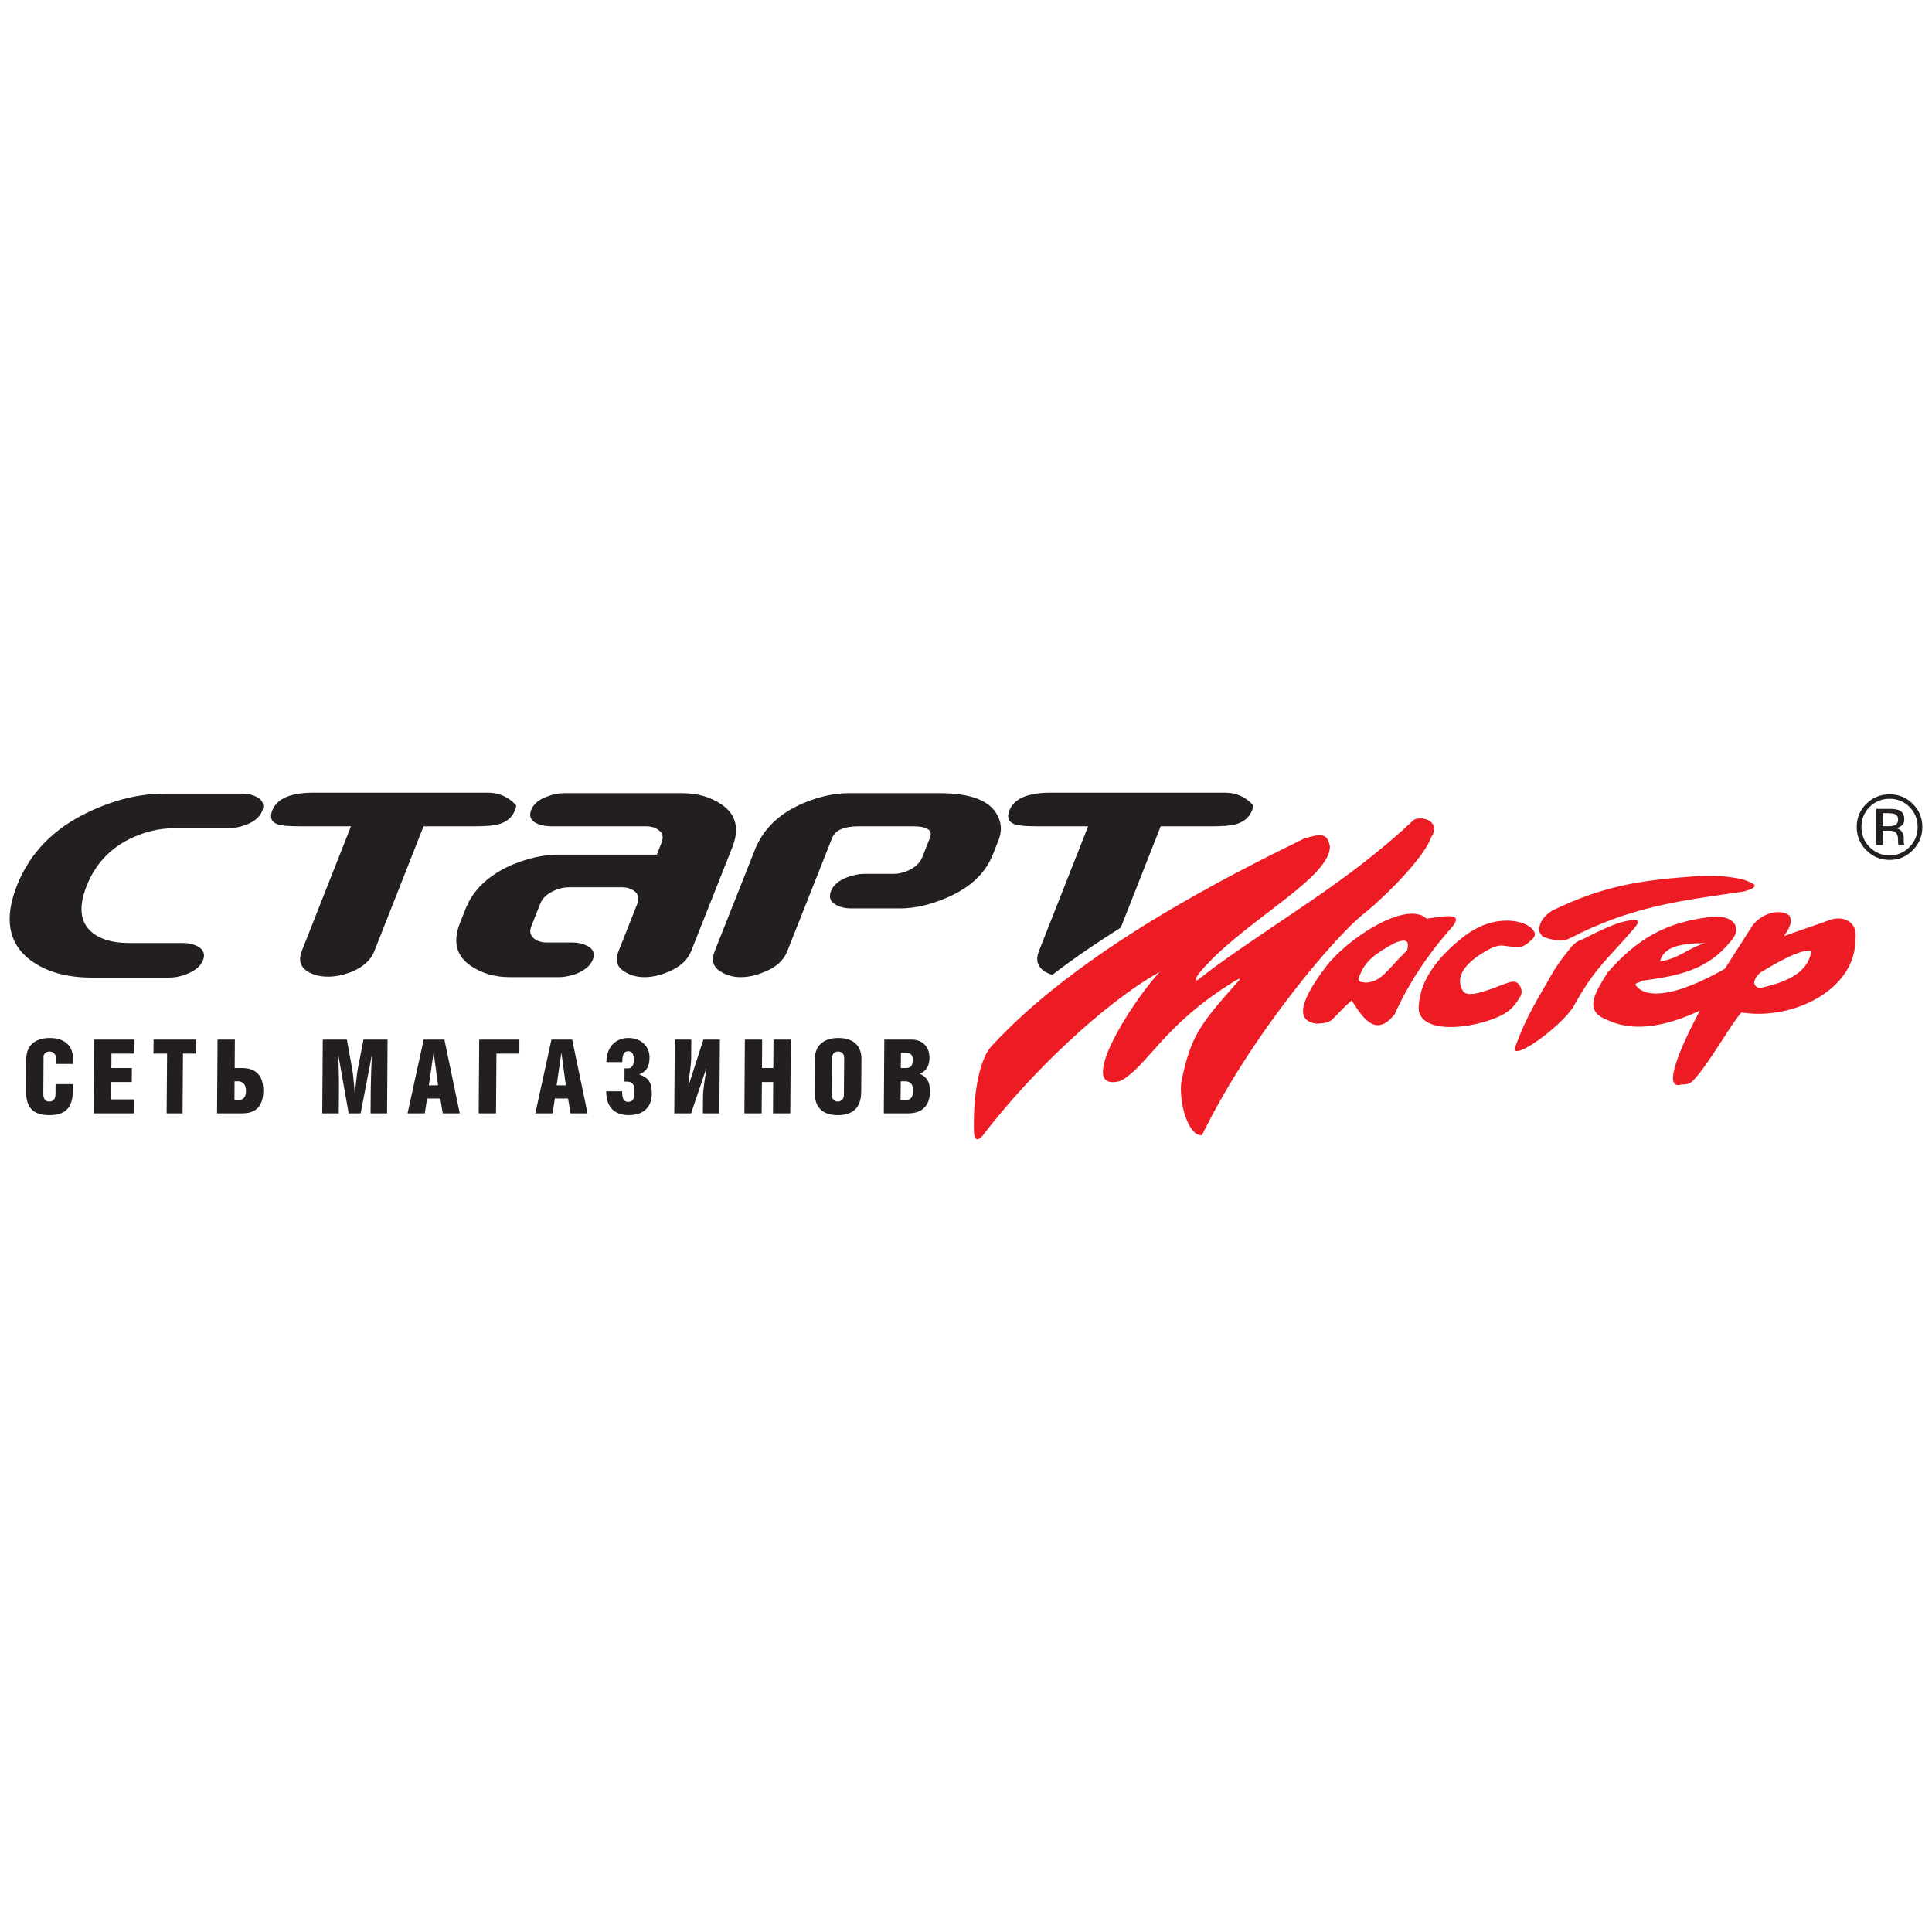 <?xml version="1.0" encoding="UTF-8"?>
<svg xmlns="http://www.w3.org/2000/svg" xmlns:xlink="http://www.w3.org/1999/xlink" width="200pt" height="200pt" viewBox="0 0 200 200" version="1.1">
<g id="surface1">
<rect x="0" y="0" width="200" height="200" style="fill:rgb(100%,100%,100%);fill-opacity:1;stroke:none;"/>
<path style=" stroke:none;fill-rule:evenodd;fill:rgb(13.699%,12.199%,12.5%);fill-opacity:1;" d="M 5.754 112.23 L 5.746 113.242 C 5.742 113.82 5.473 114.031 5.09 114.031 C 4.715 114.031 4.48 113.793 4.484 113.219 L 4.508 109.414 C 4.512 109.02 4.824 108.852 5.125 108.852 C 5.406 108.852 5.773 109.039 5.773 109.449 L 5.77 110.141 L 7.562 110.141 L 7.562 109.617 C 7.57 108.422 6.832 107.449 5.156 107.449 C 3.457 107.449 2.727 108.402 2.719 109.605 L 2.695 112.934 C 2.684 114.688 3.453 115.438 5.102 115.438 C 6.758 115.438 7.527 114.68 7.539 112.945 L 7.547 112.23 L 5.754 112.23 M 9.707 115.254 L 13.863 115.254 L 13.879 113.809 L 11.504 113.809 L 11.52 112.008 L 13.641 112.008 L 13.652 110.562 L 11.527 110.562 L 11.539 109.066 L 13.91 109.066 L 13.922 107.617 L 9.758 107.617 Z M 18.941 109.066 L 20.254 109.066 L 20.266 107.617 L 15.898 107.617 L 15.887 109.066 L 17.297 109.066 L 17.25 115.254 L 18.898 115.254 Z M 24.312 107.617 L 22.52 107.617 L 22.469 115.254 L 25.066 115.254 C 26.102 115.254 27.242 114.871 27.258 112.922 C 27.27 111.043 26.156 110.562 25.098 110.562 L 24.293 110.562 Z M 24.281 111.934 L 24.625 111.934 C 25.066 111.934 25.473 112.18 25.465 112.945 C 25.461 113.699 25.098 113.883 24.582 113.883 L 24.27 113.883 Z M 33.414 107.617 L 33.359 115.254 L 35.07 115.254 L 35.09 112.562 C 35.094 111.531 35.047 109.773 35.016 109.242 L 35.027 109.242 L 36.094 115.254 L 37.336 115.254 L 38.488 109.242 L 38.496 109.242 C 38.453 109.883 38.387 111.84 38.383 112.574 L 38.359 115.254 L 40.07 115.254 L 40.121 107.617 L 37.629 107.617 L 37.027 110.711 C 36.922 111.254 36.828 112.434 36.742 113.129 L 36.723 113.129 C 36.641 112.402 36.582 111.34 36.469 110.711 L 35.91 107.617 Z M 43.859 107.617 L 42.191 115.254 L 43.973 115.254 L 44.211 113.719 L 45.578 113.719 L 45.836 115.254 L 47.594 115.254 L 46.004 107.617 Z M 44.395 112.352 L 44.883 108.988 L 44.895 108.988 L 45.348 112.352 Z M 49.609 107.617 L 49.555 115.254 L 51.348 115.254 L 51.391 109.066 L 53.762 109.066 L 53.77 107.617 Z M 57.086 107.617 L 55.418 115.254 L 57.203 115.254 L 57.438 113.719 L 58.805 113.719 L 59.062 115.254 L 60.824 115.254 L 59.23 107.617 Z M 57.625 112.352 L 58.109 108.988 L 58.121 108.988 L 58.574 112.352 Z M 64.418 109.945 C 64.426 109.16 64.574 108.82 65.031 108.82 C 65.453 108.82 65.625 109.18 65.621 109.754 C 65.621 110.297 65.336 110.594 65.078 110.594 L 64.652 110.594 L 64.645 111.969 L 64.902 111.969 C 65.473 111.969 65.688 112.254 65.684 112.969 C 65.676 113.82 65.488 114.062 65.023 114.062 C 64.629 114.062 64.395 113.82 64.402 112.969 L 62.754 112.969 C 62.738 114.934 63.977 115.438 65.086 115.438 C 66.504 115.438 67.465 114.723 67.473 113.211 C 67.48 111.84 66.945 111.52 66.191 111.23 L 66.168 111.23 C 66.93 110.895 67.234 110.41 67.238 109.469 C 67.246 108.395 66.457 107.449 65.035 107.449 C 63.754 107.449 62.785 108.363 62.773 109.945 Z M 69.855 107.617 L 69.801 115.254 L 71.543 115.254 L 73.113 110.605 L 73.125 110.605 C 73.035 111.41 72.781 112.66 72.777 113.477 L 72.762 115.254 L 74.469 115.254 L 74.523 107.617 L 72.812 107.617 L 71.27 112.41 L 71.262 112.41 C 71.309 111.574 71.543 110.352 71.551 109.512 L 71.562 107.617 Z M 78.898 107.617 L 77.109 107.617 L 77.059 115.254 L 78.844 115.254 L 78.871 112.008 L 80.039 112.008 L 80.02 115.254 L 81.809 115.254 L 81.859 107.617 L 80.07 107.617 L 80.051 110.562 L 78.879 110.562 Z M 86.789 107.449 C 85.102 107.449 84.363 108.395 84.352 109.598 L 84.328 113.027 C 84.316 114.547 85.066 115.438 86.727 115.438 C 88.402 115.438 89.141 114.551 89.152 113.027 L 89.176 109.605 C 89.184 108.414 88.477 107.449 86.789 107.449 Z M 86.77 108.852 C 87.07 108.852 87.387 109.043 87.387 109.477 L 87.359 113.352 C 87.359 113.805 87.035 114.031 86.734 114.031 C 86.422 114.031 86.113 113.809 86.117 113.352 L 86.145 109.477 C 86.148 109.039 86.461 108.852 86.77 108.852 Z M 93.262 108.988 L 93.789 108.988 C 94.297 108.988 94.492 109.254 94.492 109.699 C 94.488 110.305 94.285 110.562 93.781 110.562 L 93.254 110.562 Z M 93.246 111.934 L 93.688 111.934 C 94.32 111.934 94.512 112.289 94.508 112.922 C 94.504 113.613 94.305 113.883 93.633 113.883 L 93.227 113.883 Z M 91.492 115.254 L 93.984 115.254 C 95.508 115.254 96.258 114.422 96.27 112.996 C 96.273 111.934 95.887 111.445 95.195 111.148 C 95.586 111.062 96.215 110.57 96.219 109.531 C 96.23 108.16 95.27 107.617 94.402 107.617 L 91.543 107.617 L 91.492 115.254 "/>
<path style=" stroke:none;fill-rule:evenodd;fill:rgb(92.899%,10.999%,14.099%);fill-opacity:1;" d="M 182.188 100.707 C 184.93 99.016 186.68 98.281 187.527 98.414 C 187.254 100.02 186.172 101.445 182.152 102.285 C 181.492 102.117 181.344 101.527 182.188 100.707 M 171.855 99.52 C 173.848 99.23 174.773 98.121 176.52 97.633 C 173.898 97.633 172.191 98.051 171.855 99.52 Z M 181.418 95.816 C 182.395 94.5 184.289 94.027 185.246 94.789 C 185.633 95.59 185.066 96.293 184.688 96.902 C 186.418 96.273 187.598 95.898 189.328 95.27 C 190.816 94.688 192.348 95.457 192.066 97.188 C 192.172 102.379 185.664 105.676 180.285 104.812 C 179.395 105.664 176.844 110.238 175.305 111.824 C 174.988 112.148 174.676 112.285 174.098 112.258 C 171.848 112.996 174.25 107.82 175.973 104.617 C 171 106.934 168.078 106.434 166.23 105.508 C 163.848 104.582 165.27 102.547 166.402 100.691 C 169.316 97.387 172.266 95.383 177.496 94.879 C 179.598 94.836 180.32 96.105 179.227 97.363 C 176.781 100.441 173.812 101.004 169.926 101.531 C 169.672 101.793 169.121 101.742 169.367 102.047 C 170.523 103.5 173.77 103.016 178.559 100.285 C 179.512 98.797 180.461 97.309 181.418 95.816 "/>
<path style=" stroke:none;fill-rule:evenodd;fill:rgb(92.899%,10.999%,14.099%);fill-opacity:1;" d="M 156.801 108.504 C 156.641 109.828 161.336 106.465 162.809 104.332 C 165.082 100.211 166.172 99.559 169.109 96.172 C 170.078 95.059 169.41 95.105 167.984 95.43 C 167.277 95.586 165.309 96.457 164.516 96.895 C 163.465 97.477 163.25 97.273 162.508 98.215 C 161.734 99.199 161.57 99.371 160.832 100.516 C 158.992 103.785 158.102 104.988 156.801 108.504 "/>
<path style=" stroke:none;fill-rule:evenodd;fill:rgb(92.899%,10.999%,14.099%);fill-opacity:1;" d="M 144.453 97.586 C 142.379 98.672 141.32 99.535 140.812 100.848 C 140.387 101.699 140.82 101.629 141.344 101.719 C 143.051 101.676 143.633 100.305 145.668 98.383 C 145.93 97.316 145.547 97.18 144.453 97.586 M 137.238 100.102 C 139.398 97.215 145.562 93.145 147.676 95.098 C 149.637 94.848 151.531 94.418 150.352 95.934 C 147.57 99.039 145.621 102.195 144.387 104.973 C 142.34 107.613 140.93 105.094 139.922 103.562 C 137.586 105.633 138.184 105.867 136.32 105.973 C 133.887 105.68 134.797 103.336 137.238 100.102 "/>
<path style=" stroke:none;fill-rule:evenodd;fill:rgb(92.899%,10.999%,14.099%);fill-opacity:1;" d="M 102.57 108.375 C 111.719 98.359 127.312 90.582 135.004 86.805 C 136.555 86.367 137.402 86.086 137.672 87.629 C 137.703 90.758 129.535 94.992 125.062 99.707 C 124.035 100.785 123.605 101.371 123.91 101.508 C 124.625 100.973 125.137 100.547 125.828 100.043 C 133.191 94.719 139.742 91.109 146.379 84.852 C 147.41 84.391 149.191 85.16 148.16 86.66 C 147.48 88.688 143.652 92.574 141.285 94.508 C 138.504 96.598 129.598 106.926 124.43 117.512 C 122.973 117.66 121.969 113.934 122.312 111.863 C 123.285 107.406 124.008 106.258 127.957 101.836 C 128.359 101.383 128.637 101.105 127.855 101.535 C 120.312 106.156 118.832 110.406 115.949 111.914 C 111.305 113.125 116.875 104.09 120.043 100.613 C 114.211 103.883 106.59 111.184 101.84 117.414 C 101.145 118.324 100.848 117.93 100.824 117.148 C 100.719 113.574 101.309 109.859 102.57 108.375 "/>
<path style=" stroke:none;fill-rule:evenodd;fill:rgb(92.899%,10.999%,14.099%);fill-opacity:1;" d="M 151.656 96.852 C 148.77 99.105 147.043 101.41 146.867 104.117 C 146.617 106.922 151.582 106.691 154.797 105.387 C 156.121 104.879 156.77 104.215 157.301 103.277 C 157.672 102.805 157.516 102.258 157.234 101.902 C 156.84 101.402 156.242 101.676 155.715 101.871 C 154.102 102.473 152.051 103.336 151.48 102.641 C 150.289 100.766 152.488 99.098 154.383 98.152 C 155.117 97.785 156.559 97.703 157.191 97.645 C 161.551 97.234 156.668 93.129 151.656 96.852 "/>
<path style=" stroke:none;fill-rule:evenodd;fill:rgb(92.899%,10.999%,14.099%);fill-opacity:1;" d="M 162.516 97.129 C 168.84 93.855 173.777 93.258 180.512 92.289 C 181.73 91.953 181.965 91.645 181.211 91.363 C 180.617 91.039 179.938 90.914 179.242 90.824 C 178.066 90.656 176.898 90.645 175.742 90.695 C 169.992 91.117 166.246 91.586 160.703 94.254 C 160.273 94.539 159.531 95.062 159.371 95.918 C 159.195 96.348 159.445 96.637 159.656 96.918 C 160 97.137 161.621 97.621 162.516 97.129 "/>
<path style=" stroke:none;fill-rule:evenodd;fill:rgb(13.699%,12.199%,12.5%);fill-opacity:1;" d="M 17.539 101.199 L 9.508 101.199 C 6.875 101.199 4.734 100.594 3.109 99.359 C 0.852 97.645 0.41 95.066 1.762 91.652 C 3.105 88.273 5.582 85.746 9.184 84.051 C 11.828 82.797 14.438 82.156 17.031 82.156 L 25.094 82.156 C 25.648 82.156 26.148 82.273 26.59 82.508 C 27.211 82.836 27.395 83.316 27.145 83.949 C 26.895 84.578 26.332 85.066 25.449 85.391 C 24.801 85.629 24.207 85.738 23.672 85.738 L 18.082 85.738 C 16.434 85.738 14.863 86.125 13.355 86.883 C 11.305 87.914 9.84 89.516 8.969 91.703 C 8.105 93.891 8.289 95.504 9.531 96.527 C 10.418 97.258 11.699 97.621 13.367 97.621 L 18.988 97.621 C 19.547 97.621 20.035 97.738 20.457 97.965 C 21.074 98.305 21.258 98.781 21.012 99.41 C 20.773 100.008 20.199 100.496 19.281 100.852 C 18.656 101.094 18.074 101.199 17.539 101.199 M 31.234 98.465 C 30.871 99.395 31.09 100.109 31.898 100.602 C 32.496 100.938 33.18 101.102 33.949 101.102 C 34.723 101.102 35.535 100.938 36.395 100.602 C 37.598 100.109 38.387 99.395 38.75 98.465 L 43.848 85.539 L 49.148 85.539 C 50.281 85.539 51.09 85.473 51.57 85.34 C 52.438 85.109 53.012 84.629 53.301 83.898 C 53.418 83.602 53.457 83.414 53.418 83.352 C 52.625 82.492 51.664 82.059 50.531 82.059 L 32.418 82.059 C 30.078 82.059 28.668 82.672 28.184 83.898 C 27.895 84.629 28.09 85.109 28.766 85.34 C 29.145 85.473 29.895 85.539 31.035 85.539 L 36.332 85.539 Z M 67.992 88.473 L 68.484 87.23 C 68.719 86.633 68.598 86.188 68.117 85.887 C 67.785 85.656 67.379 85.539 66.906 85.539 L 57.051 85.539 C 56.492 85.539 55.996 85.441 55.559 85.238 C 54.93 84.941 54.738 84.48 54.988 83.848 C 55.238 83.219 55.785 82.758 56.633 82.461 C 57.219 82.227 57.785 82.109 58.344 82.109 L 70.645 82.109 C 72.188 82.109 73.523 82.492 74.656 83.254 C 76.199 84.281 76.578 85.77 75.805 87.727 L 71.547 98.465 C 71.172 99.395 70.387 100.109 69.184 100.602 C 68.312 100.969 67.488 101.152 66.719 101.152 C 65.949 101.152 65.27 100.969 64.688 100.602 C 63.867 100.141 63.648 99.426 64.031 98.465 L 65.98 93.543 C 66.203 92.98 66.082 92.531 65.613 92.203 C 65.277 91.969 64.875 91.852 64.402 91.852 L 58.848 91.852 C 58.375 91.852 57.883 91.969 57.359 92.203 C 56.629 92.531 56.152 92.98 55.93 93.543 L 55.004 95.879 C 54.777 96.441 54.898 96.891 55.367 97.223 C 55.703 97.453 56.109 97.57 56.578 97.57 L 59.309 97.57 C 59.844 97.57 60.344 97.688 60.809 97.918 C 61.426 98.254 61.609 98.73 61.359 99.359 C 61.125 99.957 60.559 100.438 59.664 100.801 C 59.016 101.031 58.422 101.152 57.887 101.152 L 52.781 101.152 C 51.242 101.152 49.906 100.77 48.773 100.008 C 47.23 98.98 46.848 97.488 47.621 95.531 L 48.215 94.039 C 48.98 92.121 50.543 90.629 52.91 89.566 C 54.637 88.836 56.27 88.473 57.812 88.473 Z M 81.5 98.465 C 81.117 99.426 80.332 100.141 79.141 100.602 C 78.293 100.969 77.469 101.152 76.676 101.152 C 75.906 101.152 75.227 100.969 74.645 100.602 C 73.824 100.141 73.602 99.426 73.984 98.465 L 78.242 87.727 C 78.258 87.691 78.32 87.562 78.438 87.328 C 79.328 85.508 80.898 84.113 83.141 83.152 C 84.785 82.461 86.363 82.109 87.859 82.109 L 97.27 82.109 C 100.438 82.109 102.426 82.855 103.223 84.348 C 103.688 85.176 103.734 86.055 103.367 86.98 L 102.773 88.473 C 102.012 90.395 100.449 91.871 98.094 92.898 C 96.359 93.656 94.719 94.039 93.18 94.039 L 88.07 94.039 C 87.535 94.039 87.039 93.926 86.574 93.691 C 85.957 93.363 85.77 92.883 86.02 92.254 C 86.27 91.621 86.836 91.141 87.719 90.809 C 88.344 90.578 88.934 90.461 89.492 90.461 L 92.543 90.461 C 93.016 90.461 93.512 90.348 94.031 90.113 C 94.762 89.781 95.242 89.316 95.48 88.723 L 96.27 86.73 C 96.586 85.938 95.988 85.539 94.48 85.539 L 88.895 85.539 C 87.383 85.539 86.469 85.938 86.152 86.73 L 86.051 86.98 Z M 107.547 98.465 C 107.18 99.395 107.398 100.109 108.207 100.602 C 108.438 100.73 108.684 100.836 108.938 100.914 C 111.215 99.16 113.59 97.562 116.023 96.027 L 120.156 85.539 L 125.457 85.539 C 126.59 85.539 127.398 85.473 127.879 85.34 C 128.742 85.109 129.32 84.629 129.609 83.898 C 129.727 83.602 129.766 83.414 129.727 83.352 C 128.938 82.492 127.973 82.059 126.84 82.059 L 108.723 82.059 C 106.391 82.059 104.98 82.672 104.492 83.898 C 104.203 84.629 104.398 85.109 105.074 85.34 C 105.453 85.473 106.211 85.539 107.344 85.539 L 112.641 85.539 L 107.547 98.465 "/>
<path style=" stroke:none;fill-rule:evenodd;fill:rgb(92.899%,10.999%,14.099%);fill-opacity:1;" d="M 154.773 97.785 C 155.613 97.883 157.137 98.156 157.578 97.984 C 158.062 97.801 159.398 96.781 158.641 96.402 C 158.145 96.156 157.289 96.516 156.824 96.801 C 156.605 96.934 154.867 97.473 154.773 97.785 "/>
<path style=" stroke:none;fill-rule:evenodd;fill:rgb(13.699%,12.199%,12.5%);fill-opacity:1;" d="M 198 83.203 C 197.359 82.559 196.539 82.227 195.617 82.227 L 195.617 82.688 C 196.41 82.688 197.102 82.973 197.668 83.535 C 198.23 84.098 198.512 84.789 198.512 85.609 C 198.512 86.43 198.23 87.121 197.668 87.688 C 197.102 88.25 196.41 88.555 195.617 88.555 L 195.617 89.02 C 196.539 89.02 197.359 88.684 198 88.02 C 198.664 87.352 199 86.559 199 85.609 C 199 84.66 198.664 83.867 198 83.203 M 195.617 82.227 C 194.664 82.227 193.871 82.559 193.203 83.203 C 192.539 83.867 192.207 84.66 192.207 85.609 C 192.207 86.559 192.539 87.352 193.203 88.02 C 193.871 88.684 194.664 89.02 195.617 89.02 L 195.617 88.555 C 194.797 88.555 194.105 88.25 193.539 87.688 C 192.977 87.121 192.695 86.43 192.695 85.609 C 192.695 84.789 192.977 84.098 193.539 83.535 C 194.105 82.973 194.797 82.688 195.617 82.688 L 195.617 82.227 "/>
<path style=" stroke:none;fill-rule:evenodd;fill:rgb(13.699%,12.199%,12.5%);fill-opacity:1;" d="M 197.129 87.402 C 197.102 87.379 197.102 87.324 197.074 87.223 C 197.074 87.121 197.074 87.02 197.074 86.941 L 197.074 86.66 C 197.074 86.48 197 86.277 196.867 86.098 C 196.742 85.891 196.516 85.766 196.23 85.738 C 196.465 85.688 196.641 85.637 196.766 85.531 C 197.023 85.379 197.129 85.145 197.129 84.816 C 197.129 84.328 196.945 84.02 196.562 83.867 C 196.355 83.789 196.074 83.738 195.691 83.738 L 195.691 84.199 C 195.922 84.199 196.129 84.25 196.258 84.328 C 196.41 84.402 196.488 84.586 196.488 84.863 C 196.488 85.145 196.355 85.355 196.105 85.453 C 196 85.48 195.871 85.508 195.691 85.531 L 195.691 85.996 C 195.895 86.02 196.055 86.047 196.129 86.098 C 196.383 86.246 196.488 86.531 196.488 86.969 L 196.488 87.25 L 196.516 87.379 C 196.516 87.402 196.516 87.402 196.516 87.43 L 196.516 87.453 L 197.129 87.453 L 197.129 87.402 M 195.691 83.738 C 195.645 83.738 195.594 83.738 195.535 83.738 L 194.23 83.738 L 194.23 87.453 L 194.895 87.453 L 194.895 85.996 L 195.41 85.996 C 195.516 85.996 195.617 85.996 195.691 85.996 L 195.691 85.531 C 195.617 85.531 195.562 85.531 195.484 85.531 L 194.895 85.531 L 194.895 84.176 L 195.461 84.176 C 195.535 84.176 195.617 84.176 195.691 84.199 L 195.691 83.738 "/>
</g>
</svg>
